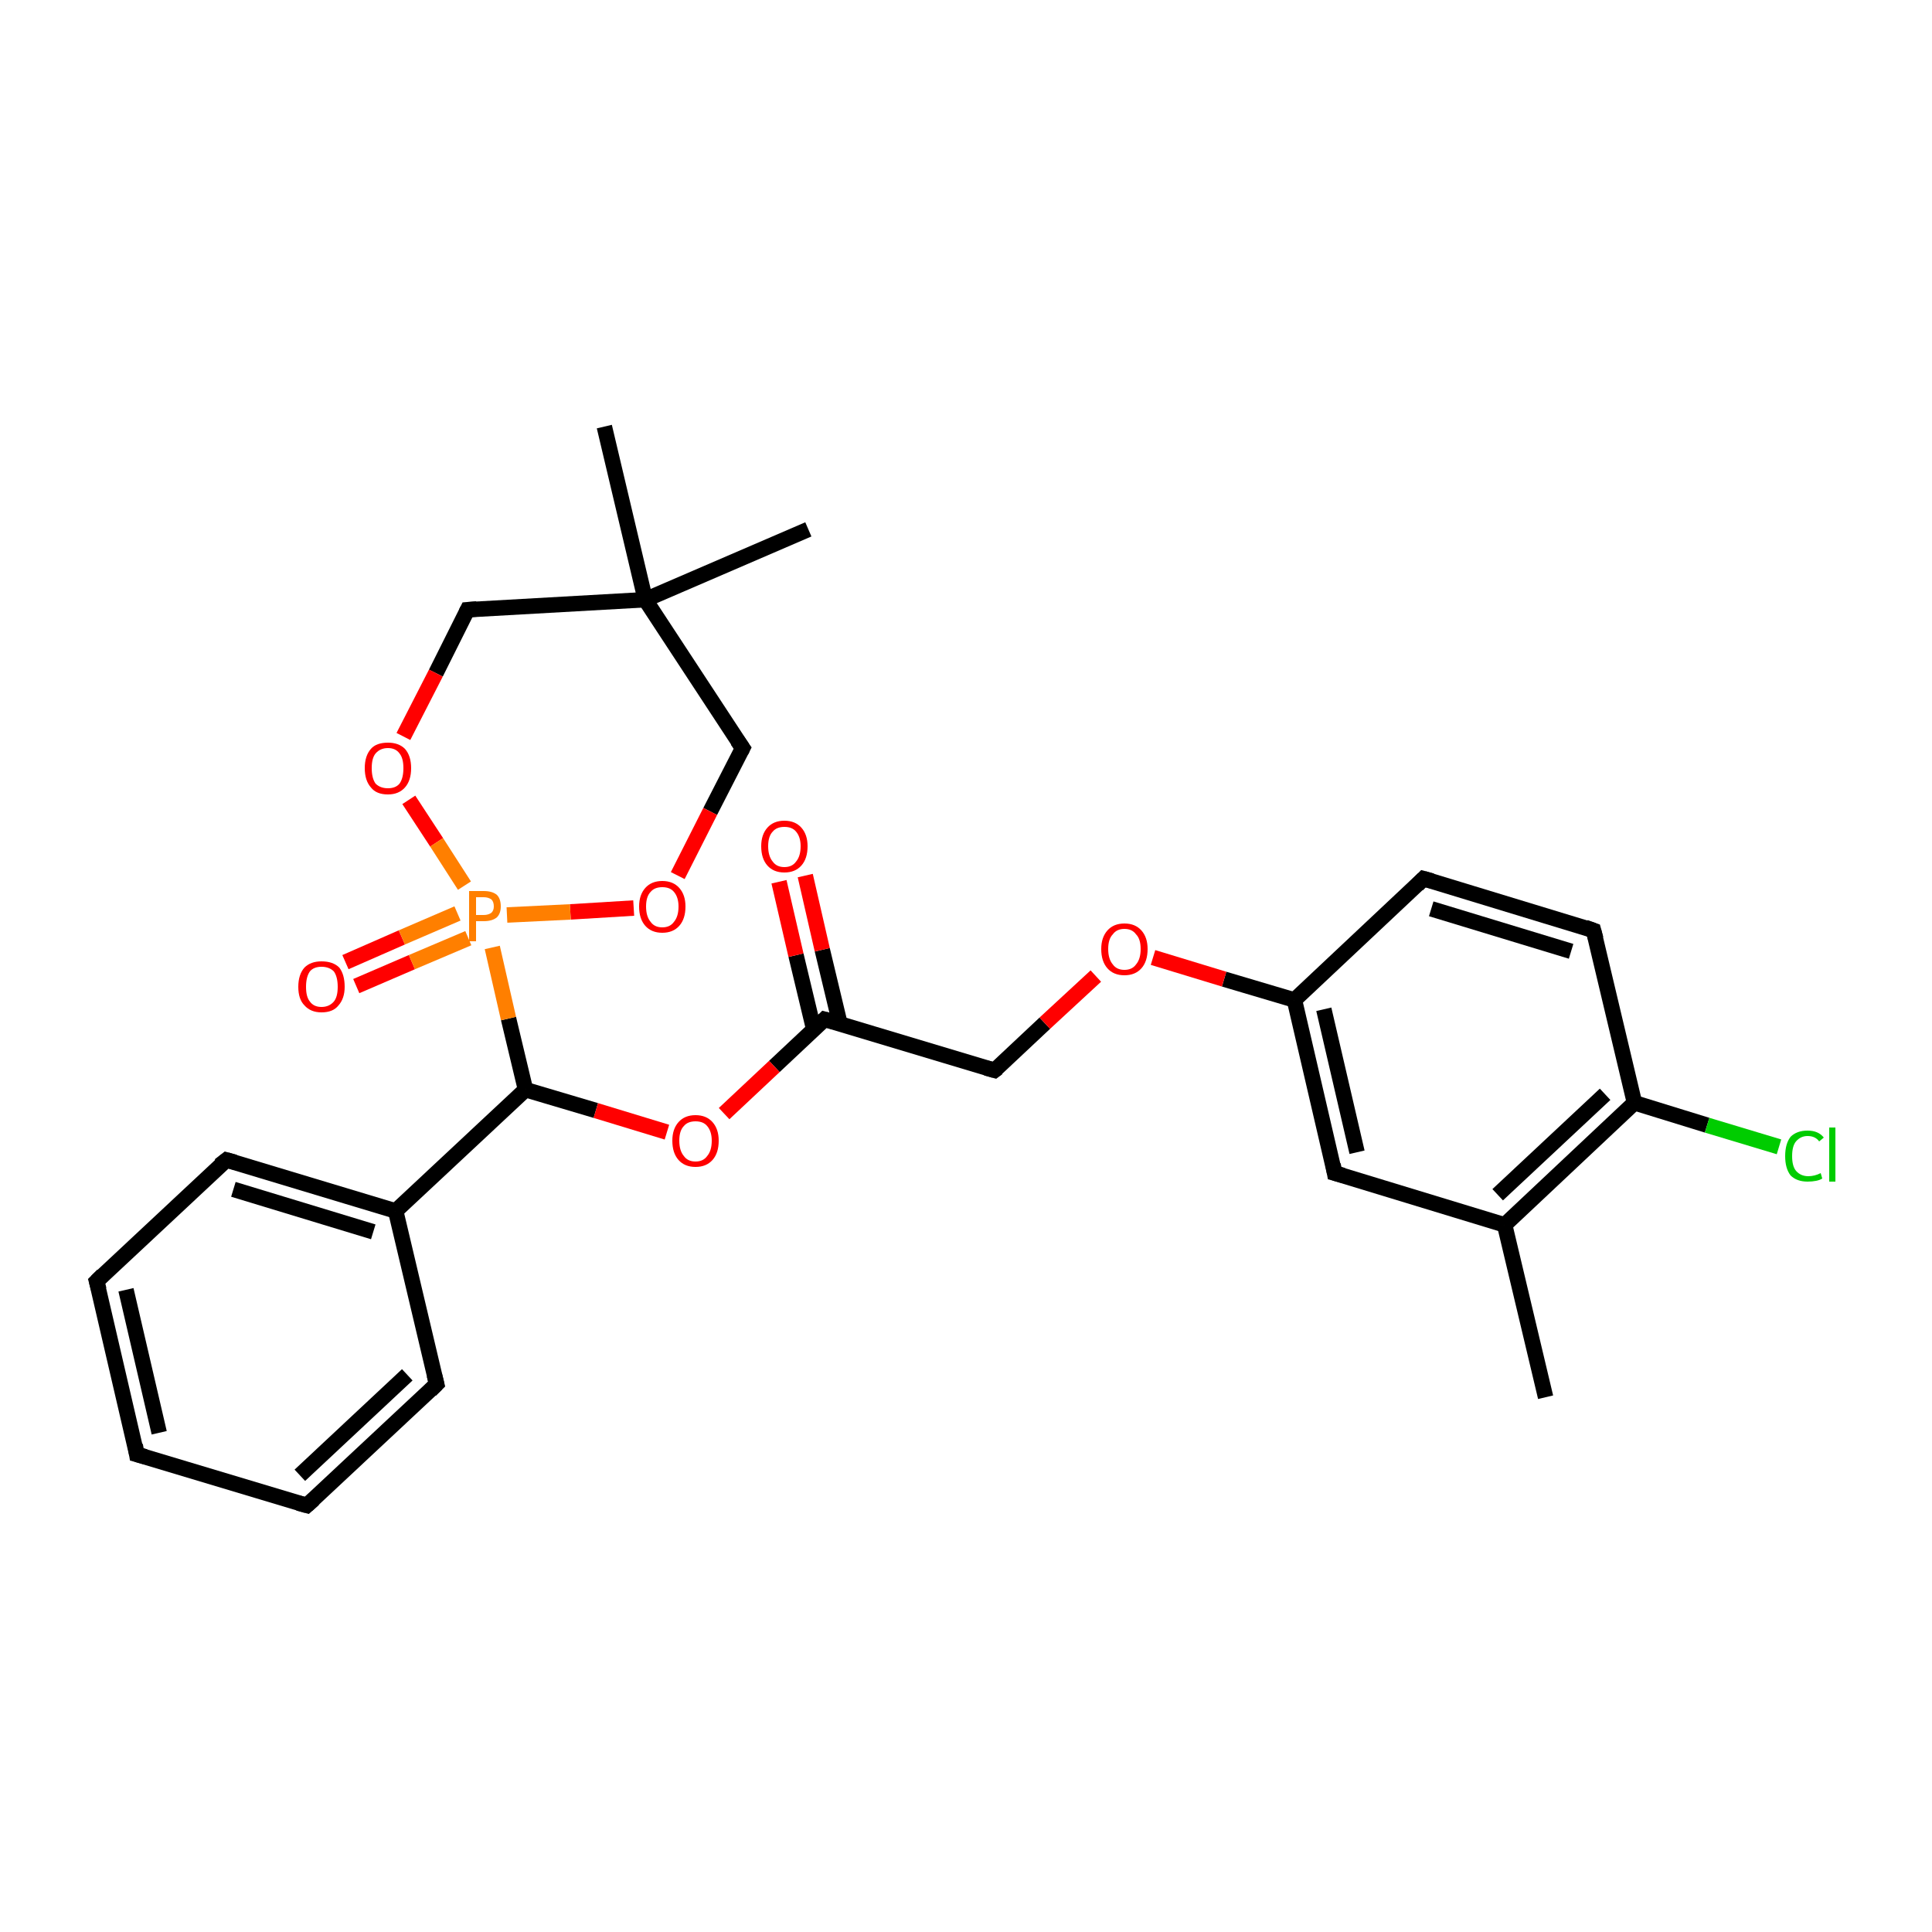 <?xml version='1.0' encoding='iso-8859-1'?>
<svg version='1.1' baseProfile='full'
              xmlns='http://www.w3.org/2000/svg'
                      xmlns:rdkit='http://www.rdkit.org/xml'
                      xmlns:xlink='http://www.w3.org/1999/xlink'
                  xml:space='preserve'
width='250px' height='250px' viewBox='0 0 250 250'>
<!-- END OF HEADER -->
<rect style='opacity:1.0;fill:#FFFFFF;stroke:none' width='250.0' height='250.0' x='0.0' y='0.0'> </rect>
<path class='bond-0 atom-0 atom-14' d='M 200.0,180.8 L 194.7,158.5' style='fill:none;fill-rule:evenodd;stroke:#000000;stroke-width:2.0px;stroke-linecap:butt;stroke-linejoin:miter;stroke-opacity:1' />
<path class='bond-1 atom-1 atom-20' d='M 78.2,55.2 L 83.5,77.6' style='fill:none;fill-rule:evenodd;stroke:#000000;stroke-width:2.0px;stroke-linecap:butt;stroke-linejoin:miter;stroke-opacity:1' />
<path class='bond-2 atom-2 atom-20' d='M 104.6,68.5 L 83.5,77.6' style='fill:none;fill-rule:evenodd;stroke:#000000;stroke-width:2.0px;stroke-linecap:butt;stroke-linejoin:miter;stroke-opacity:1' />
<path class='bond-3 atom-3 atom-4' d='M 17.7,188.2 L 12.5,165.8' style='fill:none;fill-rule:evenodd;stroke:#000000;stroke-width:2.0px;stroke-linecap:butt;stroke-linejoin:miter;stroke-opacity:1' />
<path class='bond-3 atom-3 atom-4' d='M 20.6,185.4 L 16.3,166.9' style='fill:none;fill-rule:evenodd;stroke:#000000;stroke-width:2.0px;stroke-linecap:butt;stroke-linejoin:miter;stroke-opacity:1' />
<path class='bond-4 atom-3 atom-5' d='M 17.7,188.2 L 39.7,194.8' style='fill:none;fill-rule:evenodd;stroke:#000000;stroke-width:2.0px;stroke-linecap:butt;stroke-linejoin:miter;stroke-opacity:1' />
<path class='bond-5 atom-4 atom-6' d='M 12.5,165.8 L 29.3,150.1' style='fill:none;fill-rule:evenodd;stroke:#000000;stroke-width:2.0px;stroke-linecap:butt;stroke-linejoin:miter;stroke-opacity:1' />
<path class='bond-6 atom-5 atom-7' d='M 39.7,194.8 L 56.5,179.1' style='fill:none;fill-rule:evenodd;stroke:#000000;stroke-width:2.0px;stroke-linecap:butt;stroke-linejoin:miter;stroke-opacity:1' />
<path class='bond-6 atom-5 atom-7' d='M 38.8,190.9 L 52.7,177.9' style='fill:none;fill-rule:evenodd;stroke:#000000;stroke-width:2.0px;stroke-linecap:butt;stroke-linejoin:miter;stroke-opacity:1' />
<path class='bond-7 atom-6 atom-15' d='M 29.3,150.1 L 51.2,156.7' style='fill:none;fill-rule:evenodd;stroke:#000000;stroke-width:2.0px;stroke-linecap:butt;stroke-linejoin:miter;stroke-opacity:1' />
<path class='bond-7 atom-6 atom-15' d='M 30.2,153.9 L 48.3,159.4' style='fill:none;fill-rule:evenodd;stroke:#000000;stroke-width:2.0px;stroke-linecap:butt;stroke-linejoin:miter;stroke-opacity:1' />
<path class='bond-8 atom-7 atom-15' d='M 56.5,179.1 L 51.2,156.7' style='fill:none;fill-rule:evenodd;stroke:#000000;stroke-width:2.0px;stroke-linecap:butt;stroke-linejoin:miter;stroke-opacity:1' />
<path class='bond-9 atom-8 atom-9' d='M 184.2,113.7 L 206.2,120.4' style='fill:none;fill-rule:evenodd;stroke:#000000;stroke-width:2.0px;stroke-linecap:butt;stroke-linejoin:miter;stroke-opacity:1' />
<path class='bond-9 atom-8 atom-9' d='M 185.2,117.6 L 203.3,123.1' style='fill:none;fill-rule:evenodd;stroke:#000000;stroke-width:2.0px;stroke-linecap:butt;stroke-linejoin:miter;stroke-opacity:1' />
<path class='bond-10 atom-8 atom-16' d='M 184.2,113.7 L 167.5,129.4' style='fill:none;fill-rule:evenodd;stroke:#000000;stroke-width:2.0px;stroke-linecap:butt;stroke-linejoin:miter;stroke-opacity:1' />
<path class='bond-11 atom-9 atom-17' d='M 206.2,120.4 L 211.5,142.7' style='fill:none;fill-rule:evenodd;stroke:#000000;stroke-width:2.0px;stroke-linecap:butt;stroke-linejoin:miter;stroke-opacity:1' />
<path class='bond-12 atom-10 atom-14' d='M 172.7,151.8 L 194.7,158.5' style='fill:none;fill-rule:evenodd;stroke:#000000;stroke-width:2.0px;stroke-linecap:butt;stroke-linejoin:miter;stroke-opacity:1' />
<path class='bond-13 atom-10 atom-16' d='M 172.7,151.8 L 167.5,129.4' style='fill:none;fill-rule:evenodd;stroke:#000000;stroke-width:2.0px;stroke-linecap:butt;stroke-linejoin:miter;stroke-opacity:1' />
<path class='bond-13 atom-10 atom-16' d='M 175.6,149.1 L 171.3,130.6' style='fill:none;fill-rule:evenodd;stroke:#000000;stroke-width:2.0px;stroke-linecap:butt;stroke-linejoin:miter;stroke-opacity:1' />
<path class='bond-14 atom-11 atom-18' d='M 128.7,138.5 L 106.7,131.9' style='fill:none;fill-rule:evenodd;stroke:#000000;stroke-width:2.0px;stroke-linecap:butt;stroke-linejoin:miter;stroke-opacity:1' />
<path class='bond-15 atom-11 atom-24' d='M 128.7,138.5 L 135.2,132.4' style='fill:none;fill-rule:evenodd;stroke:#000000;stroke-width:2.0px;stroke-linecap:butt;stroke-linejoin:miter;stroke-opacity:1' />
<path class='bond-15 atom-11 atom-24' d='M 135.2,132.4 L 141.8,126.3' style='fill:none;fill-rule:evenodd;stroke:#FF0000;stroke-width:2.0px;stroke-linecap:butt;stroke-linejoin:miter;stroke-opacity:1' />
<path class='bond-16 atom-12 atom-20' d='M 60.5,78.9 L 83.5,77.6' style='fill:none;fill-rule:evenodd;stroke:#000000;stroke-width:2.0px;stroke-linecap:butt;stroke-linejoin:miter;stroke-opacity:1' />
<path class='bond-17 atom-12 atom-25' d='M 60.5,78.9 L 56.4,87.1' style='fill:none;fill-rule:evenodd;stroke:#000000;stroke-width:2.0px;stroke-linecap:butt;stroke-linejoin:miter;stroke-opacity:1' />
<path class='bond-17 atom-12 atom-25' d='M 56.4,87.1 L 52.2,95.3' style='fill:none;fill-rule:evenodd;stroke:#FF0000;stroke-width:2.0px;stroke-linecap:butt;stroke-linejoin:miter;stroke-opacity:1' />
<path class='bond-18 atom-13 atom-20' d='M 96.1,96.8 L 83.5,77.6' style='fill:none;fill-rule:evenodd;stroke:#000000;stroke-width:2.0px;stroke-linecap:butt;stroke-linejoin:miter;stroke-opacity:1' />
<path class='bond-19 atom-13 atom-26' d='M 96.1,96.8 L 91.9,105.0' style='fill:none;fill-rule:evenodd;stroke:#000000;stroke-width:2.0px;stroke-linecap:butt;stroke-linejoin:miter;stroke-opacity:1' />
<path class='bond-19 atom-13 atom-26' d='M 91.9,105.0 L 87.7,113.3' style='fill:none;fill-rule:evenodd;stroke:#FF0000;stroke-width:2.0px;stroke-linecap:butt;stroke-linejoin:miter;stroke-opacity:1' />
<path class='bond-20 atom-14 atom-17' d='M 194.7,158.5 L 211.5,142.7' style='fill:none;fill-rule:evenodd;stroke:#000000;stroke-width:2.0px;stroke-linecap:butt;stroke-linejoin:miter;stroke-opacity:1' />
<path class='bond-20 atom-14 atom-17' d='M 193.8,154.6 L 207.7,141.6' style='fill:none;fill-rule:evenodd;stroke:#000000;stroke-width:2.0px;stroke-linecap:butt;stroke-linejoin:miter;stroke-opacity:1' />
<path class='bond-21 atom-15 atom-19' d='M 51.2,156.7 L 68.0,141.0' style='fill:none;fill-rule:evenodd;stroke:#000000;stroke-width:2.0px;stroke-linecap:butt;stroke-linejoin:miter;stroke-opacity:1' />
<path class='bond-22 atom-16 atom-24' d='M 167.5,129.4 L 158.4,126.7' style='fill:none;fill-rule:evenodd;stroke:#000000;stroke-width:2.0px;stroke-linecap:butt;stroke-linejoin:miter;stroke-opacity:1' />
<path class='bond-22 atom-16 atom-24' d='M 158.4,126.7 L 149.2,123.9' style='fill:none;fill-rule:evenodd;stroke:#FF0000;stroke-width:2.0px;stroke-linecap:butt;stroke-linejoin:miter;stroke-opacity:1' />
<path class='bond-23 atom-17 atom-21' d='M 211.5,142.7 L 220.9,145.6' style='fill:none;fill-rule:evenodd;stroke:#000000;stroke-width:2.0px;stroke-linecap:butt;stroke-linejoin:miter;stroke-opacity:1' />
<path class='bond-23 atom-17 atom-21' d='M 220.9,145.6 L 230.2,148.4' style='fill:none;fill-rule:evenodd;stroke:#00CC00;stroke-width:2.0px;stroke-linecap:butt;stroke-linejoin:miter;stroke-opacity:1' />
<path class='bond-24 atom-18 atom-22' d='M 108.7,132.5 L 106.4,122.9' style='fill:none;fill-rule:evenodd;stroke:#000000;stroke-width:2.0px;stroke-linecap:butt;stroke-linejoin:miter;stroke-opacity:1' />
<path class='bond-24 atom-18 atom-22' d='M 106.4,122.9 L 104.2,113.3' style='fill:none;fill-rule:evenodd;stroke:#FF0000;stroke-width:2.0px;stroke-linecap:butt;stroke-linejoin:miter;stroke-opacity:1' />
<path class='bond-24 atom-18 atom-22' d='M 105.3,133.2 L 103.0,123.6' style='fill:none;fill-rule:evenodd;stroke:#000000;stroke-width:2.0px;stroke-linecap:butt;stroke-linejoin:miter;stroke-opacity:1' />
<path class='bond-24 atom-18 atom-22' d='M 103.0,123.6 L 100.8,114.1' style='fill:none;fill-rule:evenodd;stroke:#FF0000;stroke-width:2.0px;stroke-linecap:butt;stroke-linejoin:miter;stroke-opacity:1' />
<path class='bond-25 atom-18 atom-27' d='M 106.7,131.9 L 100.2,138.0' style='fill:none;fill-rule:evenodd;stroke:#000000;stroke-width:2.0px;stroke-linecap:butt;stroke-linejoin:miter;stroke-opacity:1' />
<path class='bond-25 atom-18 atom-27' d='M 100.2,138.0 L 93.7,144.1' style='fill:none;fill-rule:evenodd;stroke:#FF0000;stroke-width:2.0px;stroke-linecap:butt;stroke-linejoin:miter;stroke-opacity:1' />
<path class='bond-26 atom-19 atom-27' d='M 68.0,141.0 L 77.1,143.7' style='fill:none;fill-rule:evenodd;stroke:#000000;stroke-width:2.0px;stroke-linecap:butt;stroke-linejoin:miter;stroke-opacity:1' />
<path class='bond-26 atom-19 atom-27' d='M 77.1,143.7 L 86.3,146.5' style='fill:none;fill-rule:evenodd;stroke:#FF0000;stroke-width:2.0px;stroke-linecap:butt;stroke-linejoin:miter;stroke-opacity:1' />
<path class='bond-27 atom-19 atom-28' d='M 68.0,141.0 L 65.8,131.8' style='fill:none;fill-rule:evenodd;stroke:#000000;stroke-width:2.0px;stroke-linecap:butt;stroke-linejoin:miter;stroke-opacity:1' />
<path class='bond-27 atom-19 atom-28' d='M 65.8,131.8 L 63.7,122.6' style='fill:none;fill-rule:evenodd;stroke:#FF7F00;stroke-width:2.0px;stroke-linecap:butt;stroke-linejoin:miter;stroke-opacity:1' />
<path class='bond-28 atom-23 atom-28' d='M 44.7,124.5 L 52.0,121.3' style='fill:none;fill-rule:evenodd;stroke:#FF0000;stroke-width:2.0px;stroke-linecap:butt;stroke-linejoin:miter;stroke-opacity:1' />
<path class='bond-28 atom-23 atom-28' d='M 52.0,121.3 L 59.2,118.2' style='fill:none;fill-rule:evenodd;stroke:#FF7F00;stroke-width:2.0px;stroke-linecap:butt;stroke-linejoin:miter;stroke-opacity:1' />
<path class='bond-28 atom-23 atom-28' d='M 46.1,127.6 L 53.3,124.5' style='fill:none;fill-rule:evenodd;stroke:#FF0000;stroke-width:2.0px;stroke-linecap:butt;stroke-linejoin:miter;stroke-opacity:1' />
<path class='bond-28 atom-23 atom-28' d='M 53.3,124.5 L 60.6,121.4' style='fill:none;fill-rule:evenodd;stroke:#FF7F00;stroke-width:2.0px;stroke-linecap:butt;stroke-linejoin:miter;stroke-opacity:1' />
<path class='bond-29 atom-25 atom-28' d='M 52.9,103.5 L 56.5,109.0' style='fill:none;fill-rule:evenodd;stroke:#FF0000;stroke-width:2.0px;stroke-linecap:butt;stroke-linejoin:miter;stroke-opacity:1' />
<path class='bond-29 atom-25 atom-28' d='M 56.5,109.0 L 60.1,114.6' style='fill:none;fill-rule:evenodd;stroke:#FF7F00;stroke-width:2.0px;stroke-linecap:butt;stroke-linejoin:miter;stroke-opacity:1' />
<path class='bond-30 atom-26 atom-28' d='M 82.0,117.5 L 73.8,118.0' style='fill:none;fill-rule:evenodd;stroke:#FF0000;stroke-width:2.0px;stroke-linecap:butt;stroke-linejoin:miter;stroke-opacity:1' />
<path class='bond-30 atom-26 atom-28' d='M 73.8,118.0 L 65.6,118.4' style='fill:none;fill-rule:evenodd;stroke:#FF7F00;stroke-width:2.0px;stroke-linecap:butt;stroke-linejoin:miter;stroke-opacity:1' />
<path d='M 17.5,187.0 L 17.7,188.2 L 18.8,188.5' style='fill:none;stroke:#000000;stroke-width:2.0px;stroke-linecap:butt;stroke-linejoin:miter;stroke-opacity:1;' />
<path d='M 12.8,166.9 L 12.5,165.8 L 13.3,165.0' style='fill:none;stroke:#000000;stroke-width:2.0px;stroke-linecap:butt;stroke-linejoin:miter;stroke-opacity:1;' />
<path d='M 38.6,194.5 L 39.7,194.8 L 40.6,194.0' style='fill:none;stroke:#000000;stroke-width:2.0px;stroke-linecap:butt;stroke-linejoin:miter;stroke-opacity:1;' />
<path d='M 28.4,150.8 L 29.3,150.1 L 30.4,150.4' style='fill:none;stroke:#000000;stroke-width:2.0px;stroke-linecap:butt;stroke-linejoin:miter;stroke-opacity:1;' />
<path d='M 55.7,179.9 L 56.5,179.1 L 56.2,177.9' style='fill:none;stroke:#000000;stroke-width:2.0px;stroke-linecap:butt;stroke-linejoin:miter;stroke-opacity:1;' />
<path d='M 185.3,114.0 L 184.2,113.7 L 183.4,114.5' style='fill:none;stroke:#000000;stroke-width:2.0px;stroke-linecap:butt;stroke-linejoin:miter;stroke-opacity:1;' />
<path d='M 205.1,120.0 L 206.2,120.4 L 206.5,121.5' style='fill:none;stroke:#000000;stroke-width:2.0px;stroke-linecap:butt;stroke-linejoin:miter;stroke-opacity:1;' />
<path d='M 173.8,152.1 L 172.7,151.8 L 172.5,150.7' style='fill:none;stroke:#000000;stroke-width:2.0px;stroke-linecap:butt;stroke-linejoin:miter;stroke-opacity:1;' />
<path d='M 127.6,138.2 L 128.7,138.5 L 129.1,138.2' style='fill:none;stroke:#000000;stroke-width:2.0px;stroke-linecap:butt;stroke-linejoin:miter;stroke-opacity:1;' />
<path d='M 61.7,78.8 L 60.5,78.9 L 60.3,79.3' style='fill:none;stroke:#000000;stroke-width:2.0px;stroke-linecap:butt;stroke-linejoin:miter;stroke-opacity:1;' />
<path d='M 95.4,95.8 L 96.1,96.8 L 95.9,97.2' style='fill:none;stroke:#000000;stroke-width:2.0px;stroke-linecap:butt;stroke-linejoin:miter;stroke-opacity:1;' />
<path d='M 107.8,132.2 L 106.7,131.9 L 106.4,132.2' style='fill:none;stroke:#000000;stroke-width:2.0px;stroke-linecap:butt;stroke-linejoin:miter;stroke-opacity:1;' />
<path class='atom-21' d='M 231.0 149.6
Q 231.0 148.0, 231.7 147.1
Q 232.5 146.3, 233.9 146.3
Q 235.3 146.3, 236.0 147.2
L 235.4 147.7
Q 234.9 147.0, 233.9 147.0
Q 233.0 147.0, 232.4 147.7
Q 231.9 148.3, 231.9 149.6
Q 231.9 150.9, 232.4 151.5
Q 233.0 152.2, 234.0 152.2
Q 234.8 152.2, 235.6 151.8
L 235.8 152.5
Q 235.5 152.7, 235.0 152.8
Q 234.5 152.9, 233.9 152.9
Q 232.5 152.9, 231.7 152.1
Q 231.0 151.2, 231.0 149.6
' fill='#00CC00'/>
<path class='atom-21' d='M 236.7 145.9
L 237.5 145.9
L 237.5 152.9
L 236.7 152.9
L 236.7 145.9
' fill='#00CC00'/>
<path class='atom-22' d='M 98.5 109.5
Q 98.5 108.0, 99.3 107.1
Q 100.1 106.2, 101.5 106.2
Q 102.9 106.2, 103.7 107.1
Q 104.5 108.0, 104.5 109.5
Q 104.5 111.1, 103.7 112.0
Q 102.9 112.9, 101.5 112.9
Q 100.1 112.9, 99.3 112.0
Q 98.5 111.1, 98.5 109.5
M 101.5 112.2
Q 102.5 112.2, 103.0 111.5
Q 103.6 110.8, 103.6 109.5
Q 103.6 108.3, 103.0 107.6
Q 102.5 107.0, 101.5 107.0
Q 100.5 107.0, 100.0 107.6
Q 99.4 108.2, 99.4 109.5
Q 99.4 110.8, 100.0 111.5
Q 100.5 112.2, 101.5 112.2
' fill='#FF0000'/>
<path class='atom-23' d='M 38.6 127.7
Q 38.6 126.1, 39.4 125.2
Q 40.2 124.4, 41.6 124.4
Q 43.1 124.4, 43.9 125.2
Q 44.6 126.1, 44.6 127.7
Q 44.6 129.2, 43.8 130.1
Q 43.1 131.0, 41.6 131.0
Q 40.2 131.0, 39.4 130.1
Q 38.6 129.3, 38.6 127.7
M 41.6 130.3
Q 42.6 130.3, 43.2 129.6
Q 43.7 129.0, 43.7 127.7
Q 43.7 126.4, 43.2 125.7
Q 42.6 125.1, 41.6 125.1
Q 40.6 125.1, 40.1 125.7
Q 39.6 126.4, 39.6 127.7
Q 39.6 129.0, 40.1 129.6
Q 40.6 130.3, 41.6 130.3
' fill='#FF0000'/>
<path class='atom-24' d='M 142.5 122.8
Q 142.5 121.3, 143.3 120.4
Q 144.1 119.5, 145.5 119.5
Q 146.9 119.5, 147.7 120.4
Q 148.5 121.3, 148.5 122.8
Q 148.5 124.4, 147.7 125.3
Q 146.9 126.2, 145.5 126.2
Q 144.1 126.2, 143.3 125.3
Q 142.5 124.4, 142.5 122.8
M 145.5 125.5
Q 146.5 125.5, 147.0 124.8
Q 147.6 124.1, 147.6 122.8
Q 147.6 121.5, 147.0 120.9
Q 146.5 120.2, 145.5 120.2
Q 144.5 120.2, 144.0 120.9
Q 143.4 121.5, 143.4 122.8
Q 143.4 124.1, 144.0 124.8
Q 144.5 125.5, 145.5 125.5
' fill='#FF0000'/>
<path class='atom-25' d='M 47.2 99.4
Q 47.2 97.8, 48.0 96.9
Q 48.7 96.1, 50.2 96.1
Q 51.6 96.1, 52.4 96.9
Q 53.2 97.8, 53.2 99.4
Q 53.2 101.0, 52.4 101.9
Q 51.6 102.8, 50.2 102.8
Q 48.7 102.8, 48.0 101.9
Q 47.2 101.0, 47.2 99.4
M 50.2 102.0
Q 51.2 102.0, 51.7 101.4
Q 52.2 100.7, 52.2 99.4
Q 52.2 98.1, 51.7 97.5
Q 51.2 96.8, 50.2 96.8
Q 49.2 96.8, 48.6 97.5
Q 48.1 98.1, 48.1 99.4
Q 48.1 100.7, 48.6 101.4
Q 49.2 102.0, 50.2 102.0
' fill='#FF0000'/>
<path class='atom-26' d='M 82.7 117.3
Q 82.7 115.8, 83.5 114.9
Q 84.3 114.0, 85.7 114.0
Q 87.1 114.0, 87.9 114.9
Q 88.7 115.8, 88.7 117.3
Q 88.7 118.9, 87.9 119.8
Q 87.1 120.7, 85.7 120.7
Q 84.3 120.7, 83.5 119.8
Q 82.7 118.9, 82.7 117.3
M 85.7 120.0
Q 86.7 120.0, 87.2 119.3
Q 87.8 118.6, 87.8 117.3
Q 87.8 116.1, 87.2 115.4
Q 86.7 114.8, 85.7 114.8
Q 84.7 114.8, 84.2 115.4
Q 83.6 116.0, 83.6 117.3
Q 83.6 118.6, 84.2 119.3
Q 84.7 120.0, 85.7 120.0
' fill='#FF0000'/>
<path class='atom-27' d='M 87.0 147.6
Q 87.0 146.1, 87.8 145.2
Q 88.6 144.3, 90.0 144.3
Q 91.4 144.3, 92.2 145.2
Q 93.0 146.1, 93.0 147.6
Q 93.0 149.2, 92.2 150.1
Q 91.4 151.0, 90.0 151.0
Q 88.6 151.0, 87.8 150.1
Q 87.0 149.2, 87.0 147.6
M 90.0 150.3
Q 91.0 150.3, 91.5 149.6
Q 92.1 148.9, 92.1 147.6
Q 92.1 146.4, 91.5 145.7
Q 91.0 145.1, 90.0 145.1
Q 89.0 145.1, 88.5 145.7
Q 87.9 146.3, 87.9 147.6
Q 87.9 148.9, 88.5 149.6
Q 89.0 150.3, 90.0 150.3
' fill='#FF0000'/>
<path class='atom-28' d='M 62.6 115.3
Q 63.7 115.3, 64.3 115.8
Q 64.8 116.3, 64.8 117.3
Q 64.8 118.2, 64.3 118.7
Q 63.7 119.2, 62.6 119.2
L 61.6 119.2
L 61.6 121.8
L 60.7 121.8
L 60.7 115.3
L 62.6 115.3
M 62.6 118.4
Q 63.2 118.4, 63.6 118.1
Q 63.9 117.8, 63.9 117.3
Q 63.9 116.7, 63.6 116.4
Q 63.2 116.1, 62.6 116.1
L 61.6 116.1
L 61.6 118.4
L 62.6 118.4
' fill='#FF7F00'/>
</svg>

